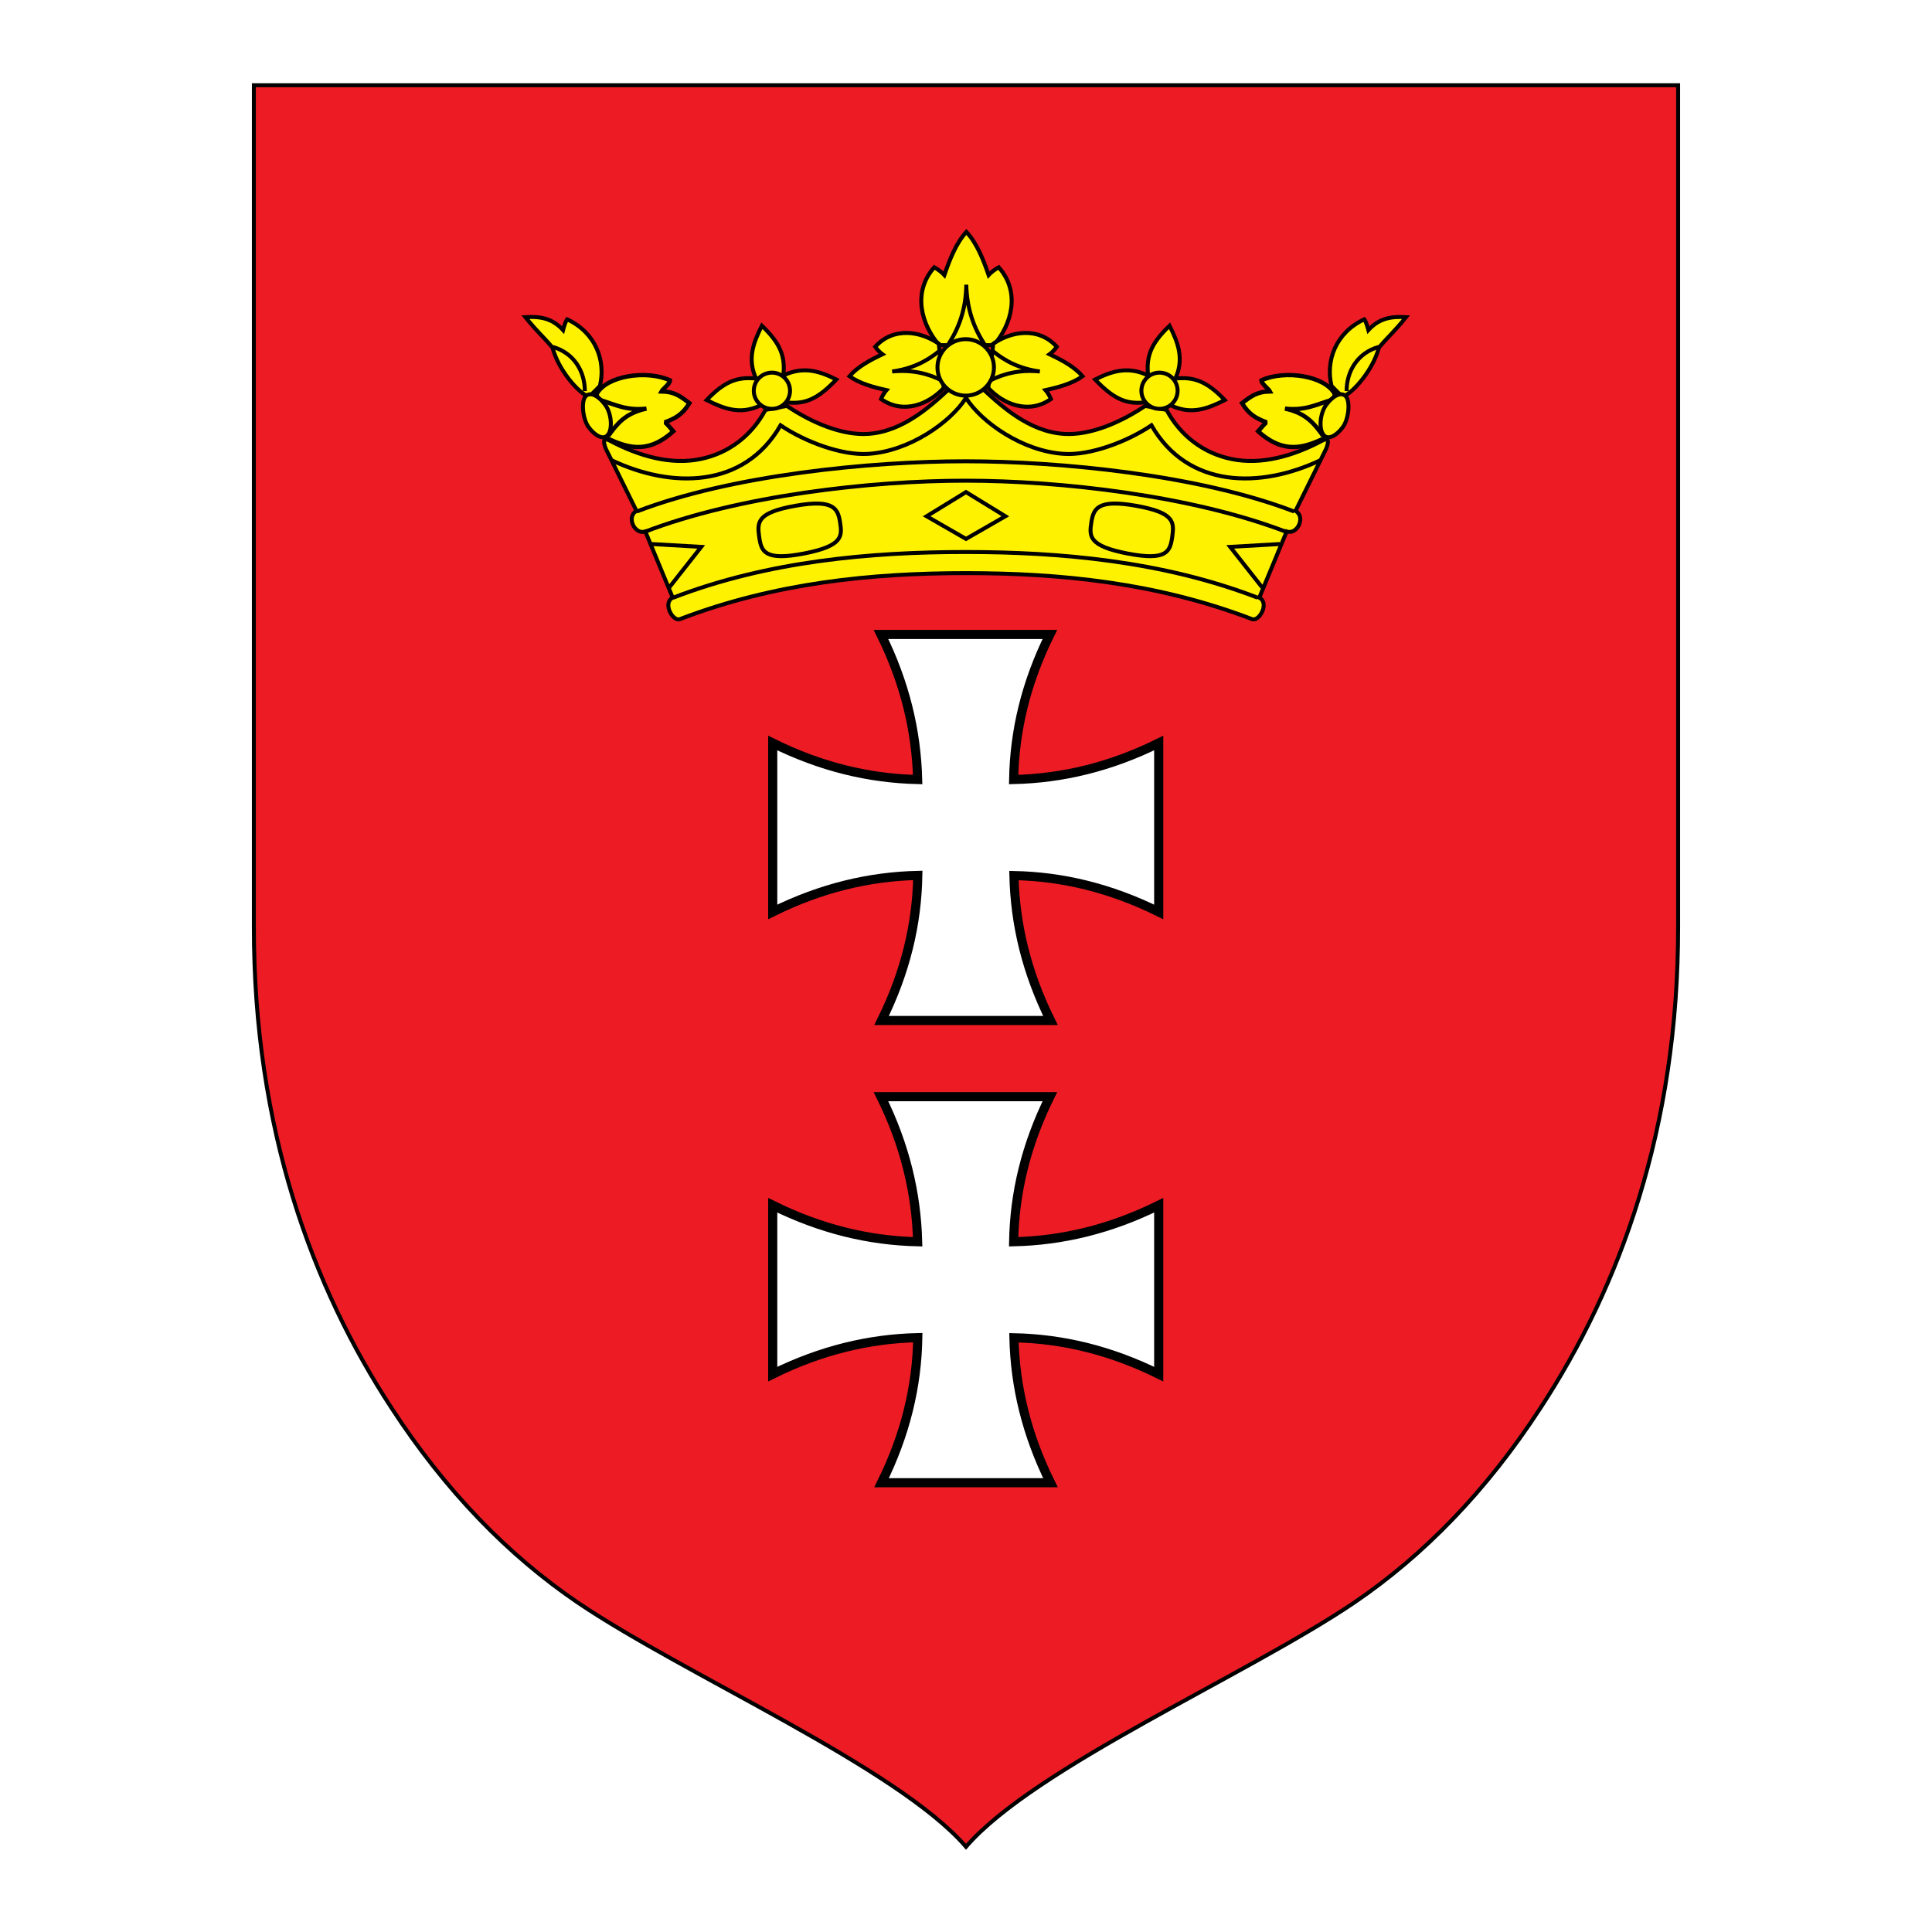 <?xml version="1.0" encoding="utf-8"?>
<!-- Generator: Adobe Illustrator 13.0.0, SVG Export Plug-In . SVG Version: 6.00 Build 14948)  -->
<!DOCTYPE svg PUBLIC "-//W3C//DTD SVG 1.0//EN" "http://www.w3.org/TR/2001/REC-SVG-20010904/DTD/svg10.dtd">
<svg version="1.0" id="Layer_1" xmlns="http://www.w3.org/2000/svg" xmlns:xlink="http://www.w3.org/1999/xlink" x="0px" y="0px"
	 width="192.756px" height="192.756px" viewBox="0 0 192.756 192.756" enable-background="new 0 0 192.756 192.756"
	 xml:space="preserve">
<g>
	<polygon fill-rule="evenodd" clip-rule="evenodd" fill="#FFFFFF" points="0,0 192.756,0 192.756,192.756 0,192.756 0,0 	"/>
	
		<path fill-rule="evenodd" clip-rule="evenodd" fill="#ED1C24" stroke="#000000" stroke-width="0.395" stroke-miterlimit="2.613" d="
		M96.378,8.504h71.047v83.917c0.028,20.153-5.835,36.009-13.748,48.079c-5.38,8.256-11.613,14.66-18.559,19.385
		c-10.731,7.26-31.88,16.426-38.74,24.367c-6.86-7.941-28.009-17.107-38.74-24.367c-6.945-4.725-13.179-11.129-18.559-19.385
		c-7.913-12.07-13.777-27.926-13.749-48.079V8.504H96.378L96.378,8.504z"/>
	
		<path fill-rule="evenodd" clip-rule="evenodd" fill="#FFFFFF" stroke="#000000" stroke-width="0.911" stroke-miterlimit="2.613" d="
		M101.16,133.469c4.824,0.1,9.606,1.238,14.445,3.629v-16.852c-4.839,2.393-9.621,3.531-14.474,3.645
		c0.085-4.854,1.224-9.637,3.614-14.475H87.896c2.391,4.838,3.529,9.621,3.658,14.475c-4.839-0.113-9.621-1.252-14.46-3.645v16.852
		c4.839-2.391,9.621-3.529,14.474-3.643c-0.085,4.854-1.224,9.635-3.615,14.475h16.852
		C102.412,143.09,101.273,138.309,101.16,133.469L101.16,133.469z"/>
	
		<path fill-rule="evenodd" clip-rule="evenodd" fill="#FFFFFF" stroke="#000000" stroke-width="0.911" stroke-miterlimit="2.613" d="
		M101.16,87.354c4.824,0.099,9.606,1.238,14.445,3.629V74.131c-4.839,2.392-9.621,3.53-14.474,3.644
		c0.085-4.854,1.224-9.636,3.614-14.475H87.896c2.391,4.839,3.529,9.621,3.658,14.475c-4.839-0.114-9.621-1.252-14.46-3.644v16.852
		c4.839-2.391,9.621-3.53,14.474-3.644c-0.085,4.854-1.224,9.636-3.615,14.475h16.852C102.412,96.976,101.273,92.193,101.16,87.354
		L101.16,87.354z"/>
	
		<path fill-rule="evenodd" clip-rule="evenodd" fill="#FFF200" stroke="#000000" stroke-width="0.395" stroke-miterlimit="2.613" d="
		M96.378,57.18c-9.45,0-19.071,0.968-28.521,4.583c-0.711,0.313-1.793-1.594-0.74-2.135l-2.733-6.604
		c-1.053,0.37-1.936-1.452-0.882-2.05l-3.074-6.234c-0.256-0.683-0.256-1.11,0.37-0.797c2.932,1.565,6.148,2.477,9.109,1.85
		c2.789-0.569,5.095-2.334,6.461-4.896l2.135-0.398c2.448,1.651,5.494,2.96,8.113,2.79c3.444-0.228,6.262-2.704,8.738-5.124h1.025
		h1.024c2.477,2.42,5.295,4.896,8.738,5.124c2.619,0.171,5.665-1.139,8.113-2.79l2.135,0.398c1.366,2.562,3.672,4.327,6.461,4.896
		c2.961,0.626,6.177-0.285,9.109-1.85c0.626-0.313,0.626,0.114,0.369,0.797l-3.074,6.234c1.054,0.598,0.171,2.42-0.882,2.05
		l-2.732,6.604c1.053,0.541-0.028,2.448-0.74,2.135C115.449,58.148,105.828,57.18,96.378,57.18L96.378,57.18z"/>
	
		<path fill-rule="evenodd" clip-rule="evenodd" fill="#FFF200" stroke="#000000" stroke-width="0.43" stroke-miterlimit="2.613" d="
		M60.578,43.738c1.873,0.834,3.934,1.698,6.589-0.7c-0.174-0.183-0.632-0.805-0.844-0.901c1.093-0.408,1.769-0.792,2.461-1.915
		c-0.966-0.736-1.532-1.148-2.792-1.17c0.108-0.209,0.872-0.794,0.855-1.106c-2.331-1.064-6.355-0.458-7.323,1.373L60.578,43.738
		L60.578,43.738z"/>
	
		<path fill-rule="evenodd" clip-rule="evenodd" fill="#FFF200" stroke="#000000" stroke-width="0.43" stroke-miterlimit="2.613" d="
		M132.121,43.738c-1.872,0.834-3.934,1.698-6.589-0.7c0.174-0.183,0.631-0.805,0.843-0.901c-1.093-0.408-1.768-0.792-2.461-1.915
		c0.967-0.736,1.531-1.148,2.792-1.17c-0.107-0.209-0.871-0.795-0.854-1.107c2.33-1.064,6.354-0.458,7.322,1.373L132.121,43.738
		L132.121,43.738z"/>
	<path fill="none" stroke="#000000" stroke-width="0.395" stroke-miterlimit="2.613" d="M60.997,45.908
		c6.006,2.847,13.236,2.847,16.879-3.473c2.448,1.651,6.12,3.018,8.739,2.847c4.099-0.256,8.198-3.131,9.763-5.579
		c1.565,2.448,5.664,5.323,9.763,5.579c2.619,0.171,6.291-1.196,8.739-2.847c3.644,6.319,10.873,6.319,16.879,3.473 M65.01,54.277
		l4.953,0.285l-3.188,4.042"/>
	<polyline fill="none" stroke="#000000" stroke-width="0.395" stroke-miterlimit="2.613" points="127.688,54.277 122.736,54.562 
		125.924,58.604 	"/>
	
		<path fill-rule="evenodd" clip-rule="evenodd" fill="#FFF200" stroke="#000000" stroke-width="0.397" stroke-miterlimit="2.613" d="
		M58.757,39.606c-1.142-0.463-3.087-2.796-3.629-4.92c-1.078-1.27-1.49-1.533-2.708-3.044c1.44-0.088,2.655,0.09,3.757,1.287
		c0.072-0.284,0.229-0.827,0.408-1.07c2.848,1.331,3.881,4.144,3.265,6.651L58.757,39.606L58.757,39.606z"/>
	
		<path fill-rule="evenodd" clip-rule="evenodd" fill="#FFF200" stroke="#000000" stroke-width="0.397" stroke-miterlimit="2.613" d="
		M133.941,39.606c1.143-0.463,3.088-2.796,3.629-4.92c1.079-1.27,1.49-1.533,2.709-3.044c-1.44-0.088-2.655,0.09-3.757,1.287
		c-0.073-0.284-0.229-0.827-0.408-1.07c-2.849,1.331-3.882,4.144-3.265,6.651L133.941,39.606L133.941,39.606z"/>
	<path fill="none" stroke="#000000" stroke-width="0.425" stroke-miterlimit="2.613" d="M59.864,39.908
		c1.438,0.412,2.587,1.094,4.633,0.858c-2.107,0.45-2.934,1.512-3.815,2.738"/>
	<path fill="none" stroke="#000000" stroke-width="0.425" stroke-miterlimit="2.613" d="M132.835,39.908
		c-1.438,0.412-2.587,1.094-4.633,0.858c2.107,0.45,2.933,1.512,3.814,2.738"/>
	
		<path fill-rule="evenodd" clip-rule="evenodd" fill="#FFF200" stroke="#000000" stroke-width="0.401" stroke-miterlimit="2.613" d="
		M93.702,34.437c-1.759-2.021-2.71-5.266-0.49-7.771c0.288,0.143,0.807,0.541,1.009,0.769c0.548-1.594,1.182-3.188,2.191-4.298
		c1.038,1.11,1.672,2.704,2.22,4.298c0.202-0.228,0.721-0.626,1.009-0.769c2.221,2.505,1.269,5.75-0.489,7.771H93.702L93.702,34.437
		z"/>
	
		<path fill-rule="evenodd" clip-rule="evenodd" fill="#FFF200" stroke="#000000" stroke-width="0.401" stroke-miterlimit="2.613" d="
		M94.158,38.706c-1.478,1.609-4.021,2.675-6.253,1.104c0.089-0.247,0.365-0.704,0.531-0.888c-1.342-0.299-2.691-0.668-3.683-1.385
		c0.806-0.942,2.04-1.601,3.282-2.19c-0.203-0.143-0.573-0.527-0.714-0.748c1.828-2.027,4.544-1.551,6.342-0.309L94.158,38.706
		L94.158,38.706z"/>
	
		<path fill-rule="evenodd" clip-rule="evenodd" fill="#FFF200" stroke="#000000" stroke-width="0.401" stroke-miterlimit="2.613" d="
		M98.598,38.706c1.479,1.609,4.021,2.675,6.254,1.104c-0.09-0.247-0.365-0.704-0.531-0.888c1.342-0.299,2.691-0.668,3.683-1.385
		c-0.806-0.942-2.04-1.601-3.282-2.19c0.203-0.143,0.573-0.527,0.715-0.748c-1.828-2.027-4.545-1.551-6.342-0.309L98.598,38.706
		L98.598,38.706z"/>
	<path fill="none" stroke="#000000" stroke-width="0.395" stroke-miterlimit="2.613" d="M98.257,34.408
		c-1.082-1.651-1.793-3.558-1.851-6.006c-0.028,2.448-0.74,4.355-1.822,6.006"/>
	<path fill="none" stroke="#000000" stroke-width="0.395" stroke-miterlimit="2.613" d="M93.71,35.019
		c-1.239,1.026-2.72,1.776-4.699,2.045c1.986-0.2,3.597,0.204,5.033,0.931"/>
	<path fill="none" stroke="#000000" stroke-width="0.395" stroke-miterlimit="2.613" d="M99.046,35.019
		c1.239,1.026,2.72,1.776,4.699,2.045c-1.986-0.2-3.597,0.204-5.033,0.931"/>
	
		<path fill-rule="evenodd" clip-rule="evenodd" fill="#FFF200" stroke="#000000" stroke-width="0.395" stroke-miterlimit="2.613" d="
		M96.349,33.838c1.552,0,2.818,1.266,2.818,2.818c0,1.552-1.266,2.818-2.818,2.818c-1.552,0-2.818-1.266-2.818-2.818
		C93.531,35.104,94.797,33.838,96.349,33.838L96.349,33.838z"/>
	
		<path fill-rule="evenodd" clip-rule="evenodd" fill="#FFF200" stroke="#000000" stroke-width="0.395" stroke-miterlimit="2.613" d="
		M58.463,39.503c0.512-0.456,1.338,0.085,1.936,0.911c0.598,0.825,0.74,2.363,0.256,2.96c-0.455,0.598-1.337,0.057-1.936-0.769
		C58.122,41.78,57.951,39.958,58.463,39.503L58.463,39.503z"/>
	
		<path fill-rule="evenodd" clip-rule="evenodd" fill="#FFF200" stroke="#000000" stroke-width="0.395" stroke-miterlimit="2.613" d="
		M134.235,39.503c-0.513-0.456-1.338,0.085-1.936,0.911c-0.598,0.825-0.74,2.363-0.256,2.96c0.455,0.598,1.338,0.057,1.936-0.769
		S134.748,39.958,134.235,39.503L134.235,39.503z"/>
	<path fill="none" stroke="#000000" stroke-width="0.395" stroke-miterlimit="2.613" d="M58.35,39.019
		c0-1.964-1.082-3.814-3.217-4.412"/>
	<path fill="none" stroke="#000000" stroke-width="0.395" stroke-miterlimit="2.613" d="M134.35,39.019
		c0-1.964,1.081-3.814,3.217-4.412"/>
	
		<path fill-rule="evenodd" clip-rule="evenodd" fill="#FFF200" stroke="#000000" stroke-width="0.395" stroke-miterlimit="2.613" d="
		M75.485,37.881c-0.991-2.059-0.304-3.713,0.528-5.383c1.846,1.762,2.361,3.064,2.136,4.987L75.485,37.881L75.485,37.881z"/>
	
		<path fill-rule="evenodd" clip-rule="evenodd" fill="#FFF200" stroke="#000000" stroke-width="0.395" stroke-miterlimit="2.613" d="
		M117.214,37.881c0.991-2.059,0.304-3.713-0.528-5.383c-1.846,1.762-2.36,3.064-2.135,4.987L117.214,37.881L117.214,37.881z"/>
	
		<path fill-rule="evenodd" clip-rule="evenodd" fill="#FFF200" stroke="#000000" stroke-width="0.395" stroke-miterlimit="2.613" d="
		M78.104,37.482c2.058-0.991,3.668-0.45,5.339,0.381c-1.762,1.846-3.02,2.507-4.943,2.282L78.104,37.482L78.104,37.482z"/>
	
		<path fill-rule="evenodd" clip-rule="evenodd" fill="#FFF200" stroke="#000000" stroke-width="0.395" stroke-miterlimit="2.613" d="
		M114.595,37.482c-2.058-0.991-3.668-0.45-5.338,0.381c1.762,1.846,3.02,2.507,4.942,2.282L114.595,37.482L114.595,37.482z"/>
	
		<path fill-rule="evenodd" clip-rule="evenodd" fill="#FFF200" stroke="#000000" stroke-width="0.395" stroke-miterlimit="2.613" d="
		M75.884,40.442c-2.059,0.992-3.713,0.304-5.383-0.528c1.761-1.846,3.063-2.361,4.987-2.136L75.884,40.442L75.884,40.442z"/>
	
		<path fill-rule="evenodd" clip-rule="evenodd" fill="#FFF200" stroke="#000000" stroke-width="0.395" stroke-miterlimit="2.613" d="
		M116.815,40.442c2.058,0.992,3.712,0.304,5.383-0.528c-1.762-1.846-3.063-2.361-4.987-2.136L116.815,40.442L116.815,40.442z"/>
	
		<path fill-rule="evenodd" clip-rule="evenodd" fill="#FFF200" stroke="#000000" stroke-width="0.395" stroke-miterlimit="2.613" d="
		M77.172,37.184c0.992,0.086,1.729,0.966,1.643,1.958c-0.087,0.991-0.966,1.729-1.958,1.643c-0.992-0.086-1.73-0.966-1.643-1.958
		C75.3,37.835,76.18,37.098,77.172,37.184L77.172,37.184z"/>
	
		<path fill-rule="evenodd" clip-rule="evenodd" fill="#FFF200" stroke="#000000" stroke-width="0.395" stroke-miterlimit="2.613" d="
		M115.527,37.184c-0.992,0.086-1.73,0.966-1.644,1.958c0.087,0.991,0.967,1.729,1.958,1.643c0.992-0.086,1.73-0.966,1.644-1.958
		C117.398,37.835,116.519,37.098,115.527,37.184L115.527,37.184z"/>
	<polygon fill="none" stroke="#000000" stroke-width="0.395" stroke-miterlimit="2.613" points="96.378,53.766 100.306,51.506 
		96.378,49.096 92.45,51.506 96.378,53.766 	"/>
	<path fill="none" stroke="#000000" stroke-width="0.395" stroke-miterlimit="2.613" d="M79.356,50.462
		c-3.868,0.689-3.815,1.634-3.611,3.101c0.204,1.467,0.547,2.418,4.46,1.663c3.913-0.755,3.822-1.751,3.611-3.101
		C83.604,50.775,83.223,49.773,79.356,50.462L79.356,50.462z"/>
	<path fill="none" stroke="#000000" stroke-width="0.395" stroke-miterlimit="2.613" d="M67.173,59.628
		c9.45-3.644,19.698-4.555,29.147-4.555c9.451,0,19.698,0.911,29.148,4.555 M63.53,51.032c9.45-3.644,23.341-5.01,32.791-5.01
		c9.451,0,23.341,1.366,32.792,5.01 M64.27,53.081c9.45-3.643,22.601-5.124,32.051-5.124c9.451,0,22.601,1.48,32.051,5.124"/>
	<path fill="none" stroke="#000000" stroke-width="0.395" stroke-miterlimit="2.613" d="M113.343,50.462
		c3.867,0.689,3.814,1.634,3.61,3.101c-0.203,1.467-0.546,2.418-4.459,1.663s-3.822-1.751-3.611-3.101
		C109.095,50.775,109.476,49.773,113.343,50.462L113.343,50.462z"/>
</g>
</svg>
